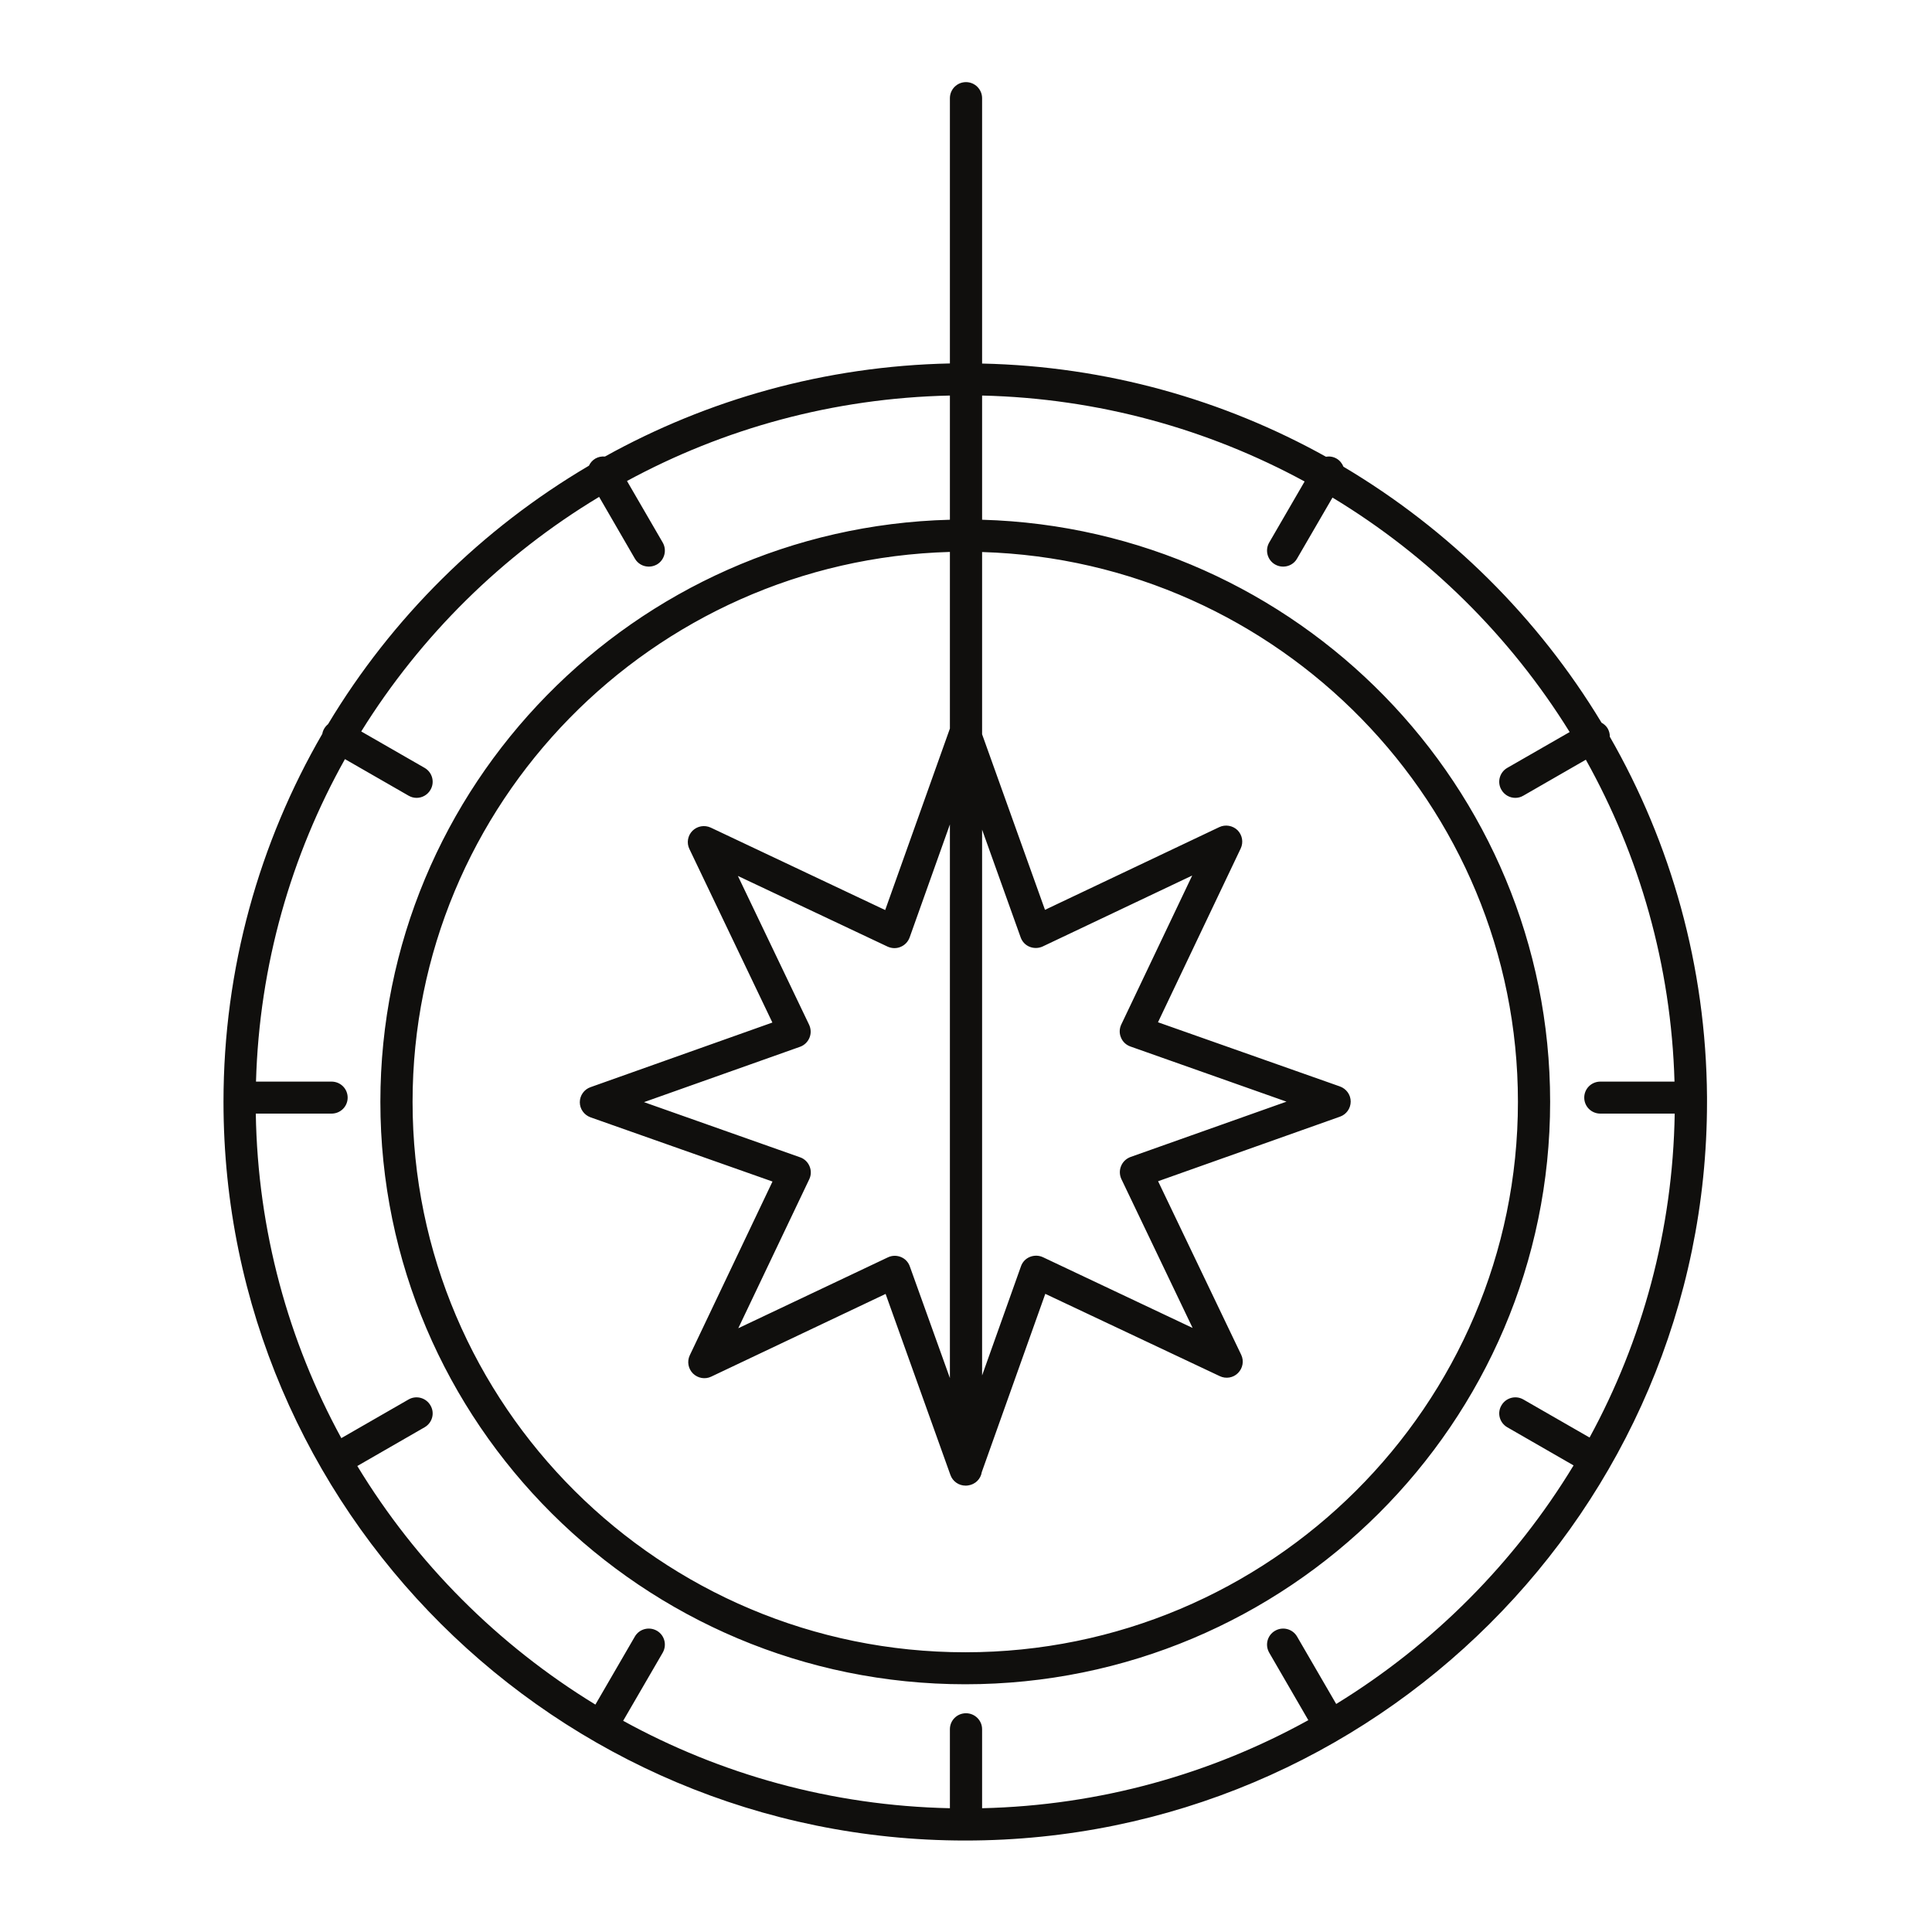 <svg xmlns="http://www.w3.org/2000/svg" xmlns:xlink="http://www.w3.org/1999/xlink" width="100" zoomAndPan="magnify" viewBox="0 0 75 75" height="100" preserveAspectRatio="xMidYMid meet" version="1.0"><defs><clipPath id="068d53ac3e"><path d="M 8.598 3.195 L 66.348 3.195 L 66.348 71.445 L 8.598 71.445 Z M 8.598 3.195 " clip-rule="nonzero"/></clipPath></defs><g clip-path="url(#068d53ac3e)"><path fill="#100f0d" d="M 51.871 66.148 L 50.352 63.531 C 50.18 63.234 49.797 63.133 49.5 63.305 C 49.199 63.477 49.098 63.855 49.27 64.156 L 50.789 66.777 C 47.02 68.859 42.707 70.09 38.125 70.195 L 38.125 67.129 C 38.125 66.785 37.844 66.508 37.5 66.508 C 37.152 66.508 36.875 66.785 36.875 67.129 L 36.875 70.195 C 32.285 70.098 27.969 68.879 24.191 66.801 L 25.727 64.156 C 25.898 63.855 25.797 63.477 25.5 63.305 C 25.199 63.133 24.816 63.234 24.645 63.531 L 23.113 66.172 C 19.34 63.867 16.16 60.684 13.871 56.91 L 16.484 55.406 C 16.781 55.234 16.887 54.855 16.711 54.559 C 16.539 54.258 16.156 54.156 15.859 54.328 L 13.25 55.828 C 11.199 52.07 10.004 47.785 9.93 43.23 L 12.871 43.23 C 13.219 43.23 13.496 42.953 13.496 42.609 C 13.496 42.266 13.219 41.988 12.871 41.988 L 9.938 41.988 C 10.066 37.457 11.305 33.195 13.391 29.469 L 15.859 30.887 C 15.957 30.945 16.066 30.973 16.172 30.973 C 16.387 30.973 16.598 30.859 16.711 30.66 C 16.887 30.363 16.781 29.98 16.484 29.809 L 14.023 28.395 C 16.332 24.68 19.5 21.551 23.258 19.289 L 24.645 21.684 C 24.762 21.887 24.969 21.996 25.188 21.996 C 25.293 21.996 25.398 21.969 25.5 21.914 C 25.797 21.742 25.898 21.359 25.727 21.062 L 24.34 18.672 C 28.082 16.641 32.344 15.453 36.875 15.355 L 36.875 20.176 C 24.629 20.492 14.766 30.508 14.766 42.773 C 14.766 55.242 24.949 65.383 37.473 65.383 C 49.992 65.383 60.176 55.242 60.176 42.773 C 60.176 30.527 50.344 20.523 38.125 20.176 L 38.125 15.355 C 42.648 15.461 46.906 16.66 50.645 18.691 L 49.27 21.062 C 49.098 21.359 49.199 21.742 49.5 21.914 C 49.598 21.969 49.703 21.996 49.812 21.996 C 50.027 21.996 50.238 21.887 50.352 21.684 L 51.727 19.316 C 55.473 21.578 58.633 24.707 60.934 28.418 L 58.512 29.809 C 58.215 29.98 58.109 30.363 58.285 30.66 C 58.398 30.859 58.609 30.973 58.824 30.973 C 58.934 30.973 59.039 30.945 59.137 30.887 L 61.562 29.492 C 63.641 33.215 64.875 37.465 65.004 41.988 L 62.125 41.988 C 61.777 41.988 61.5 42.266 61.5 42.609 C 61.5 42.953 61.777 43.23 62.125 43.23 L 65.012 43.23 C 64.938 47.773 63.75 52.055 61.707 55.805 L 59.137 54.328 C 58.84 54.156 58.457 54.258 58.285 54.559 C 58.109 54.855 58.215 55.234 58.512 55.406 L 61.086 56.887 C 58.801 60.656 55.633 63.84 51.871 66.148 Z M 36.875 28.285 C 36.871 28.289 36.871 28.289 36.871 28.293 L 34.363 35.328 L 27.594 32.129 C 27.352 32.016 27.07 32.066 26.883 32.25 C 26.695 32.438 26.648 32.723 26.762 32.957 L 29.984 39.695 L 22.926 42.203 C 22.676 42.289 22.508 42.527 22.508 42.789 C 22.508 43.051 22.676 43.285 22.926 43.375 L 29.988 45.867 L 26.777 52.613 C 26.664 52.852 26.715 53.133 26.902 53.32 C 27.09 53.504 27.371 53.555 27.609 53.441 L 34.379 50.23 L 36.895 57.258 C 36.984 57.508 37.219 57.672 37.484 57.672 C 37.488 57.672 37.488 57.672 37.492 57.672 C 37.492 57.672 37.496 57.672 37.5 57.672 C 37.516 57.672 37.531 57.668 37.551 57.668 C 37.562 57.668 37.574 57.664 37.586 57.664 C 37.859 57.625 38.074 57.414 38.113 57.145 L 40.578 50.227 L 47.352 53.422 C 47.59 53.535 47.875 53.488 48.059 53.301 C 48.246 53.113 48.297 52.832 48.184 52.594 L 44.957 45.855 L 52.02 43.348 C 52.266 43.262 52.434 43.027 52.434 42.762 C 52.434 42.5 52.266 42.266 52.016 42.176 L 44.953 39.684 L 48.164 32.938 C 48.277 32.699 48.227 32.418 48.043 32.23 C 47.855 32.047 47.57 31.996 47.332 32.109 L 40.566 35.32 L 38.125 28.504 L 38.125 21.43 C 49.652 21.773 58.926 31.215 58.926 42.773 C 58.926 54.555 49.301 64.141 37.473 64.141 C 25.641 64.141 16.016 54.555 16.016 42.773 C 16.016 31.195 25.316 21.746 36.875 21.426 Z M 31.426 45.273 C 31.359 45.113 31.227 44.984 31.059 44.926 L 25 42.785 L 31.055 40.637 C 31.223 40.578 31.355 40.449 31.422 40.289 C 31.492 40.125 31.484 39.941 31.41 39.781 L 28.645 34.004 L 34.453 36.746 C 34.613 36.82 34.797 36.828 34.961 36.758 C 35.125 36.691 35.25 36.559 35.312 36.391 L 36.875 32.004 L 36.875 53.496 L 35.32 49.164 C 35.262 48.996 35.137 48.863 34.973 48.797 C 34.895 48.766 34.816 48.75 34.734 48.75 C 34.641 48.75 34.551 48.77 34.465 48.812 L 28.66 51.562 L 31.414 45.781 C 31.492 45.621 31.496 45.438 31.426 45.273 Z M 43.516 40.277 C 43.582 40.441 43.715 40.566 43.883 40.625 L 49.941 42.766 L 43.887 44.914 C 43.719 44.977 43.586 45.102 43.52 45.266 C 43.453 45.426 43.457 45.609 43.531 45.77 L 46.297 51.551 L 40.488 48.805 C 40.328 48.73 40.145 48.727 39.98 48.793 C 39.816 48.859 39.691 48.992 39.633 49.16 L 38.125 53.395 L 38.125 32.207 L 39.621 36.387 C 39.68 36.555 39.805 36.688 39.969 36.754 C 40.133 36.82 40.316 36.816 40.477 36.742 L 46.281 33.988 L 43.527 39.773 C 43.453 39.93 43.445 40.113 43.516 40.277 Z M 66.266 42.609 C 66.266 42.602 66.266 42.594 66.266 42.586 C 66.23 37.504 64.863 32.73 62.492 28.598 C 62.496 28.492 62.469 28.387 62.414 28.285 C 62.355 28.184 62.27 28.109 62.172 28.055 C 59.711 23.977 56.258 20.555 52.152 18.117 C 52.102 17.992 52.012 17.875 51.883 17.801 C 51.754 17.727 51.609 17.707 51.473 17.73 C 47.504 15.52 42.957 14.219 38.125 14.113 L 38.125 3.812 C 38.125 3.469 37.844 3.188 37.5 3.188 C 37.152 3.188 36.875 3.469 36.875 3.812 L 36.875 14.109 C 32.023 14.211 27.465 15.512 23.484 17.723 C 23.359 17.711 23.23 17.734 23.113 17.801 C 23 17.867 22.914 17.965 22.863 18.078 C 18.703 20.527 15.211 23.984 12.734 28.113 C 12.676 28.16 12.625 28.219 12.586 28.285 C 12.547 28.352 12.523 28.418 12.512 28.488 C 10.074 32.695 8.676 37.578 8.676 42.773 C 8.676 58.586 21.594 71.449 37.473 71.449 C 53.348 71.449 66.266 58.586 66.266 42.773 C 66.266 42.727 66.266 42.676 66.266 42.629 C 66.266 42.621 66.266 42.613 66.266 42.609 " fill-opacity="1" fill-rule="nonzero"/></g></svg>